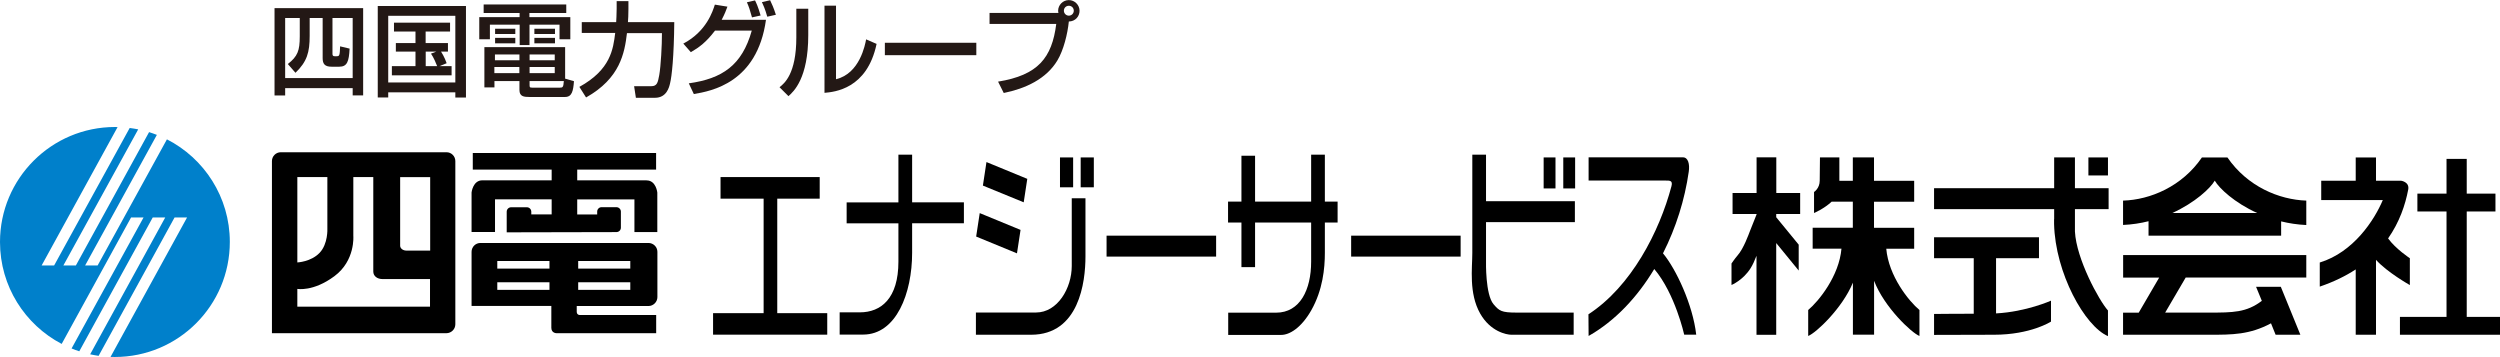 <?xml version="1.0" encoding="UTF-8"?><svg id="b" xmlns="http://www.w3.org/2000/svg" viewBox="0 0 308.07 44"><defs><style>.d{fill:#231815;}.e{fill:#0080cb;}</style></defs><g id="c"><path class="e" d="M20.57,17.17l-8.54,15.54h-1.54l8.84-16.09c-.32-.12-.64-.24-.96-.34l-9.02,16.43h-1.54l9.22-16.77c-.34-.07-.69-.12-1.05-.17l-9.31,16.94h-1.54L14.49,15.66c-.1-.01-.21-.01-.32-.01C6.34,15.65,0,22,0,29.82c0,5.46,3.08,10.19,7.6,12.56l8.55-15.58h1.54l-8.87,16.14c.31.13.63.25.95.35l9.05-16.49h1.54l-9.25,16.86c.34.07.69.14,1.04.19l9.36-17.05h1.54l-9.43,17.18c.18,0,.35.01.53.01,7.83,0,14.17-6.35,14.17-14.18,0-5.52-3.16-10.31-7.77-12.65Z"/><path d="M55.01,18.76h-20.41c-.6,0-1.09.49-1.09,1.09v21.21h21.51c.6-.01,1.09-.5,1.09-1.1v-20.11c0-.6-.49-1.09-1.09-1.09ZM36.64,21.82h3.7v6.36s.1,1.87-.96,2.98c-1.06,1.11-2.74,1.18-2.74,1.18v-10.52ZM52.98,37.79h-16.34v-2.19s1.96.37,4.56-1.56c2.6-1.92,2.34-4.97,2.34-4.97v-7.25h2.46v11.64c0,.55.47.93,1.15.93h5.84v3.4ZM53.01,30.88h-2.93c-.39,0-.74-.23-.77-.57v-8.48h3.7v9.05Z"/><path d="M79.66,22.22c-.41,0-8.53,0-8.53,0v-1.32h9.72v-2.05h-22.59v2.05h9.72v1.32s-8.1,0-8.53,0c-1.18-.01-1.34,1.5-1.34,1.5v4.87h2.89v-4.03h6.98v1.86h-2.51v-.33c0-.3-.24-.55-.55-.55h-1.93c-.3,0-.55.24-.55.55v2.54l13.52-.03c.3,0,.55-.24.55-.54v-1.99c0-.29-.25-.54-.55-.54h-1.83c-.3,0-.54.25-.54.54v.36h-2.46v-1.86h7.05v4.03h2.82v-4.87s-.15-1.52-1.34-1.5Z"/><path d="M71.07,37.71h8.84c.6,0,1.1-.5,1.1-1.1v-5.58c0-.6-.5-1.09-1.1-1.09h-20.71c-.6,0-1.09.49-1.09,1.09v6.67h9.83v2.69c0,.68.65.67.65.67h12.27v-2.24h-9.38c-.43,0-.41-.4-.41-.4v-.72ZM71.25,32.16h6.42v.94h-6.42v-.94ZM71.25,34.78h6.42v.94h-6.42v-.94ZM67.71,35.72h-6.43v-.94h6.43v.94ZM67.71,33.1h-6.43v-.94h6.43v.94Z"/><polygon points="95.78 24.48 101.01 24.48 101.01 21.82 88.79 21.82 88.79 24.48 94.1 24.48 94.1 38.59 87.87 38.59 87.87 41.24 101.94 41.24 101.94 38.59 95.78 38.59 95.78 24.48"/><path d="M112.4,19.06h-1.69v5.88h-6.38v2.58h6.38v4.72c0,4.53-2.13,6.25-4.76,6.25h-2.48v2.74h2.89c4.1,0,6.04-5.11,6.04-10.07v-3.65h6.38v-2.58h-6.38v-5.88Z"/><path d="M183.12,19.06h-1.69v12.11c0,1.87-.45,4.96.97,7.47,1.26,2.22,3.24,2.61,3.85,2.61h7.67v-2.73h-7.02c-1.9,0-2.15-.21-2.86-1.04-1.01-1.2-.92-5.23-.92-5.23v-4.88h10.95v-2.58h-10.95v-5.73Z"/><path d="M132.07,31.77v1.01c0,2.72-1.74,5.73-4.41,5.73,0,0-3.64,0-4.41,0h-2.99v2.74h6.8c5.92,0,6.7-6.49,6.7-9.65v-7.17h-1.69v7.34Z"/><polygon points="126.59 22.04 121.56 19.97 121.12 22.87 126.15 24.93 126.59 22.04"/><polygon points="125.76 28.33 120.73 26.26 120.29 29.15 125.32 31.22 125.76 28.33"/><rect x="130.62" y="19.4" width="1.62" height="3.68"/><rect x="133.17" y="19.4" width="1.62" height="3.68"/><rect x="136.36" y="29.04" width="13.5" height="2.58"/><rect x="166.5" y="29.04" width="13.49" height="2.58"/><path d="M163.26,19.06h-1.69v5.78h-6.91v-5.65h-1.68v5.65h-1.65v2.58h1.65v5.5h1.68v-5.5h6.91v4.83c0,3.45-1.37,6.28-4.32,6.28h-5.9v2.74h6.54c.99,0,2.44-.83,3.7-3.04,1.42-2.51,1.67-5.18,1.67-7.06v-3.75h1.57v-2.58h-1.57v-5.78Z"/><rect x="190.22" y="19.4" width="1.46" height="3.82"/><rect x="192.64" y="19.4" width="1.46" height="3.82"/><path d="M204.93,31.21c1.6-3.15,2.68-6.61,3.17-10.04.14-.94-.07-1.79-.72-1.78h-11.62v2.86h9.5c.49,0,.9-.02.71.7-1.48,5.59-4.95,12.35-10.23,15.78l.02,2.67c3.29-1.87,6.02-4.8,8.09-8.25,2.57,3.03,3.69,8.09,3.69,8.09h1.48c-.41-3.66-2.48-8.09-4.1-10.03Z"/><path d="M221.83,26.37v-2.59h-2.94v-4.39h-2.43v4.39h-2.96v2.59h2.96v.05c-.16.41-.7,1.74-.82,2.06-.15.38-.77,2.16-1.55,3.03-.3.34-.72.96-.72.96v2.65s1.42-.58,2.36-2.08c.24-.38.5-.94.72-1.52v9.74h2.43v-11.31l2.77,3.39v-3.19l-2.77-3.38v-.4h2.94Z"/><path d="M232.42,30.65h3.46v-2.58h-4.95v-3.21h4.95v-2.58h-4.95v-2.88h-2.61v2.88h-1.66v-2.88h-2.39l-.03,2.86c0,.96-.7,1.4-.7,1.4v2.59s1.25-.53,2.17-1.4h2.61v3.21h-4.95v2.58h3.55c-.29,3.37-2.8,6.47-4.1,7.56v3.2c.95-.36,4.2-3.4,5.51-6.57v6.41h2.61v-6.64c1.24,3.25,4.63,6.43,5.59,6.8v-3.2c-1.3-1.08-3.8-4.18-4.09-7.56Z"/><path d="M245.97,38.62v-6.8h5.29v-2.58h-12.93v2.58h4.89v6.84c-2.49,0-4.89.03-4.89.03v2.58s4.69-.02,7.39-.02c4.53,0,7.02-1.62,7.02-1.62v-2.58s-3.04,1.37-6.77,1.57Z"/><path d="M255.69,27.19v-1.42h4.15v-2.58h-4.15v-3.79h-2.56v3.79h-14.8v2.58h14.8v1.24h-.01v.58c.14,6.04,3.78,12.61,6.64,13.83v-3.16c-1.11-1.24-3.9-6.36-4.07-9.73v-1.33Z"/><rect x="257.35" y="19.4" width="2.41" height="2.22"/><path d="M284.21,24.72c-3.37-.11-7.27-1.74-9.73-5.32h-3.14c-2.45,3.58-6.36,5.22-9.72,5.32v3c1.11-.05,2.16-.21,3.14-.46v1.78h16.34v-1.76c.97.24,2.01.4,3.1.45v-3ZM267.69,26.25c2.8-1.28,4.69-3.05,5.23-3.99.55.95,2.43,2.72,5.23,3.99h-10.46Z"/><path d="M284.2,34.21v-2.78h-22.57v2.78h4.44l-2.52,4.32h-1.93v2.72h10.62c2.84,0,4.97,0,7.61-1.41l.57,1.41h3.05l-2.41-5.91h-3.05l.71,1.73c-1.89,1.45-3.6,1.45-6.48,1.45h-5.43l2.53-4.32h14.85Z"/><path d="M294.28,29.38c1.4-2,2.12-4.13,2.48-6.02.18-.95-.88-1.09-.88-1.09h-2.26s-.83,0-.83,0v-2.87h-2.5v2.87h-4.25v2.38h7.59c-1.05,2.49-3.62,6.43-7.77,7.7v2.97c1.73-.59,3.19-1.31,4.43-2.12v8.05h2.5v-9.23c1.37,1.53,4.17,3.11,4.17,3.11v-3.31s-1.74-1.14-2.68-2.44Z"/><polygon points="303.97 39.05 303.97 26.06 307.51 26.06 307.51 23.86 303.97 23.86 303.97 19.58 301.48 19.58 301.48 23.86 297.89 23.86 297.89 26.06 301.48 26.06 301.48 39.05 295.74 39.05 295.74 41.25 308.07 41.25 308.07 39.05 303.97 39.05"/><path class="d" d="M43.46,10.86h-8.32v.9h-1.31V1h10.92v10.76h-1.29v-.9ZM43.46,2.22h-2.49v4.41c0,.21.06.3.28.3h.23c.36,0,.39-.09.43-1.22l1.17.28c-.08,1.6-.3,2.23-1.28,2.23h-.94c-.85,0-1.1-.36-1.1-1.05V2.22h-1.6v2.2c0,2.03-.32,3.17-1.75,4.55l-.94-1.08c1.21-.95,1.47-1.64,1.47-3.41v-2.26h-1.8v7.4h8.32V2.22Z"/><path class="d" d="M56.11,11.38h-8.27v.63h-1.29V.74h10.87v11.28h-1.31v-.63ZM56.11,1.95h-8.27v8.21h8.27V1.95ZM54.17,8.15h1.48v1.13h-7.36v-1.13h2.91v-1.79h-2.42v-1.05h2.42v-1.42h-2.65v-1.1h6.91v1.1h-3.01v1.42h2.75v1.05h-.85c.05.08.42.65.69,1.43l-.88.36ZM53.75,6.36h-1.29v1.79h1.41c-.13-.34-.42-1.05-.76-1.54l.65-.25Z"/><path class="d" d="M59.6.55h10.18v1.05h-4.54v.51h5.04v2.73h-1.33v-1.8h-3.7v2.51h-1.21v-2.51h-3.67v1.8h-1.31v-2.73h4.97v-.51h-4.43V.55ZM70.73,10c-.09,1.22-.25,1.95-1.1,1.95h-4.39c-.65,0-1.23-.04-1.23-.86v-1.1h-3.08v.78h-1.24v-4.96h9.95v3.88l1.1.32ZM60.92,8.26v.75h3.08v-.75h-3.08ZM60.99,6.71v.72h3.02v-.72h-3.02ZM61.01,3.54h2.49v.65h-2.49v-.65ZM61.01,4.67h2.49v.67h-2.49v-.67ZM65.26,6.71v.72h3.1v-.72h-3.1ZM65.26,8.26v.75h3.1v-.75h-3.1ZM65.26,9.99v.46c0,.28,0,.35.32.35h3.41c.35,0,.44-.04.49-.81h-4.22ZM65.85,3.54h2.54v.65h-2.54v-.65ZM65.85,4.67h2.54v.67h-2.54v-.67Z"/><path class="d" d="M71.39,10.71c3.87-2.13,4.17-4.66,4.42-6.65h-4.12v-1.33h4.24c.01-.14.06-1.04.06-1.67V.14h1.45v.98c0,.75-.03,1.22-.06,1.61h5.71c-.04,4.26-.3,6.66-.52,7.54-.11.48-.42,1.78-1.86,1.78h-2.35l-.22-1.43h2.12c.72,0,.81-.46.98-1.38.19-1.05.34-3.72.33-5.16h-4.31c-.29,2.46-.85,5.58-5.04,7.93l-.81-1.28Z"/><path class="d" d="M84.19,5.38c2.87-1.5,3.64-4,3.9-4.81l1.55.25c-.15.43-.34.91-.71,1.62h5.46c-1.08,7.79-6.75,8.78-8.89,9.15l-.62-1.32c4.12-.58,6.56-2.21,7.76-6.5h-4.53c-1.08,1.43-1.97,2.08-2.98,2.66l-.93-1.06ZM92.67,2.15c-.29-1.03-.36-1.24-.63-1.87l1-.23c.14.28.36.72.69,1.86l-1.05.23ZM94.55,2.06c-.28-.99-.52-1.5-.66-1.8l1.01-.23c.22.45.44.94.71,1.79l-1.07.24Z"/><path class="d" d="M99.6,4.33c0,5.33-1.8,6.95-2.44,7.52l-1.1-1.1c.58-.47,2.07-1.62,2.07-6.14V1.08h1.47v3.25ZM103.03,9.76c2.92-.7,3.58-4.26,3.7-4.91l1.29.56c-1.17,5.58-5.21,5.92-6.42,6.03V.7h1.42v9.06Z"/><path class="d" d="M120.31,5.27v1.53h-11.27v-1.53h11.27Z"/><path class="d" d="M122.99,10.06c4.92-.8,6.64-2.92,7.17-7.11h-8.22v-1.36h8.49c-.01-.06-.04-.14-.04-.26,0-.72.6-1.32,1.32-1.32s1.32.6,1.32,1.32c0,.69-.52,1.31-1.32,1.32-.15,1.52-.65,3.53-1.4,4.78-1.38,2.32-3.97,3.49-6.62,4.03l-.7-1.4ZM131.1,1.32c0,.34.28.61.61.61s.61-.26.61-.61-.27-.61-.61-.61-.61.26-.61.61Z"/></g></svg>